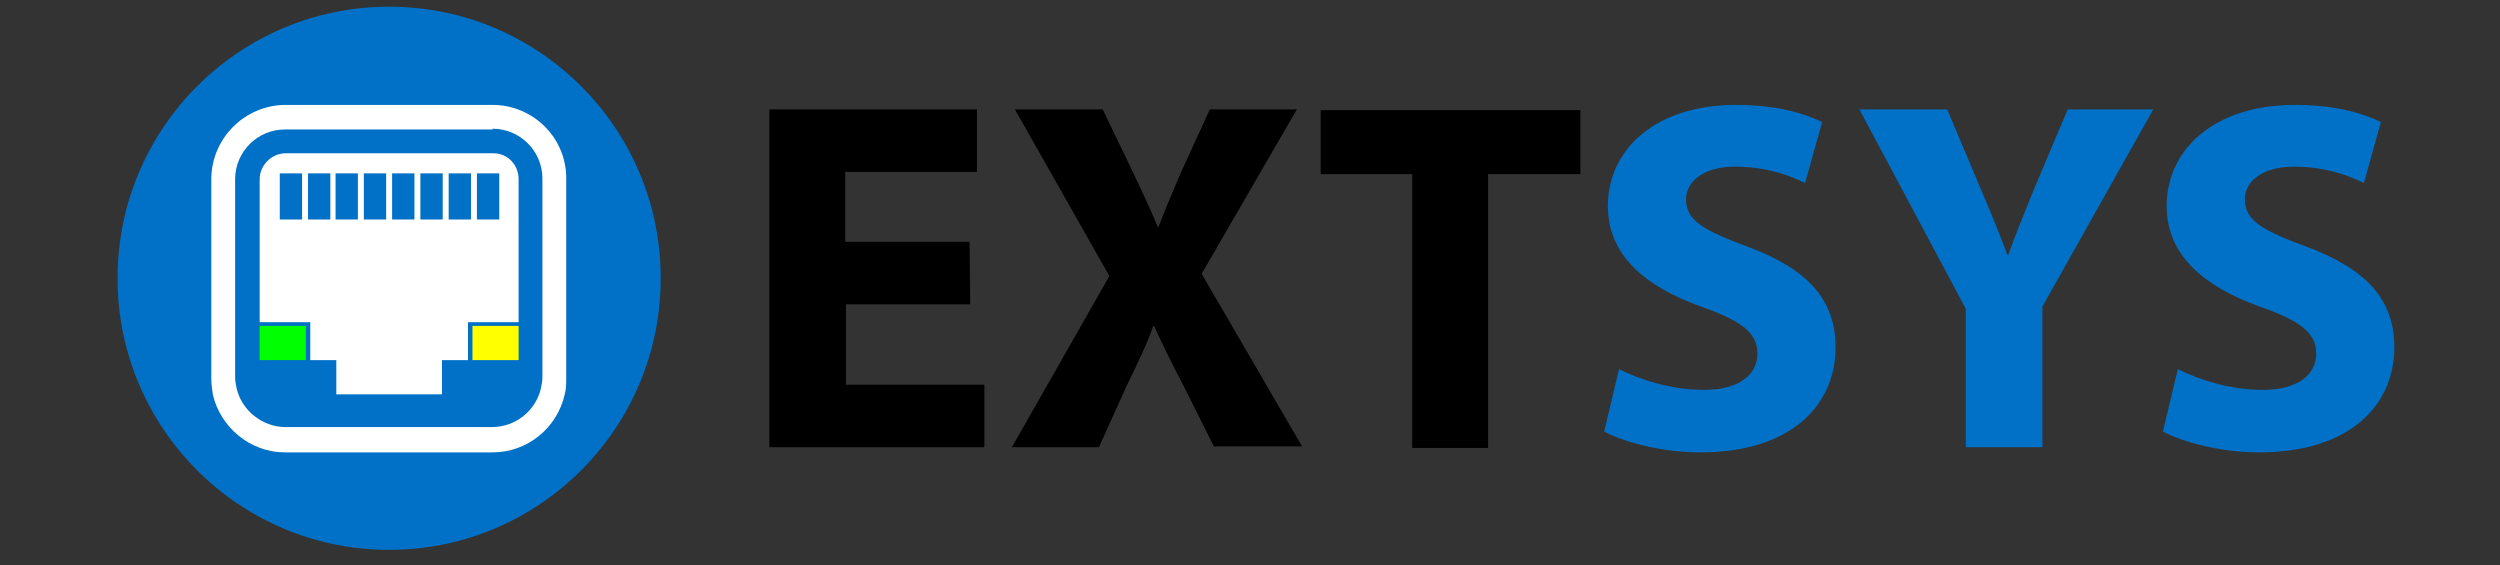 <?xml version="1.0" encoding="utf-8"?>
<!-- Generator: Adobe Illustrator 24.3.0, SVG Export Plug-In . SVG Version: 6.00 Build 0)  -->
<svg version="1.1" id="Layer_1" xmlns="http://www.w3.org/2000/svg" xmlns:xlink="http://www.w3.org/1999/xlink" x="0px" y="0px"
	 viewBox="0 0 336 76" style="enable-background:new 0 0 336 76;" xml:space="preserve">
<rect x="0" y="0" width="336" height="76" fill="#333333" stroke="none"/>
<style type="text/css">
	.st0{fill:#0071C6;}
	.st1{fill:#FFFFFF;}
	.st2{fill:#00FF00;}
	.st3{fill:#FFFF00;}
</style>
<g>
	<path d="M130.4,40.9h-16.7v10.8h18.6v8.4h-28.9V14.7h27.9v8.4h-17.7v9.4h16.7L130.4,40.9L130.4,40.9z"/>
	<path d="M163.2,60.1l-4.1-8.2c-1.7-3.2-2.8-5.5-4-8.1H155c-0.9,2.6-2.1,5-3.6,8.1l-3.7,8.2H136l13.1-23l-12.7-22.4h11.8l4,8.3
		c1.3,2.8,2.4,5,3.4,7.5h0.1c1.1-2.9,2-4.9,3.1-7.5l3.8-8.3h11.7l-12.8,22.1L175,60h-11.8V60.1z"/>
	<path d="M189.8,23.4h-12.3v-8.6h34.9v8.6H200v36.8h-10.2V23.4z"/>
	<path class="st0" d="M217.6,49.6c2.7,1.4,7,2.8,11.4,2.8c4.7,0,7.2-2,7.2-4.9c0-2.8-2.2-4.4-7.6-6.3c-7.5-2.7-12.5-6.9-12.5-13.5
		c0-7.7,6.5-13.6,17.2-13.6c5.2,0,8.9,1,11.6,2.3l-2.3,8.2c-1.8-0.9-5-2.2-9.4-2.2s-6.6,2.1-6.6,4.4c0,2.9,2.5,4.2,8.4,6.4
		c8,3,11.7,7.1,11.7,13.5c0,7.6-5.8,14.1-18.2,14.1c-5.2,0-10.3-1.4-12.9-2.8L217.6,49.6z"/>
	<path class="st0" d="M264.2,60.1V41.5l-14.3-26.8h11.8l4.6,10.9c1.4,3.3,2.4,5.7,3.5,8.7h0.1c1-2.8,2.1-5.5,3.4-8.7l4.6-10.9h11.5
		l-14.9,26.5v18.9H264.2z"/>
	<path class="st0" d="M292.7,49.6c2.7,1.4,7,2.8,11.4,2.8c4.7,0,7.2-2,7.2-4.9c0-2.8-2.2-4.4-7.6-6.3c-7.5-2.7-12.5-6.9-12.5-13.5
		c0-7.7,6.5-13.6,17.2-13.6c5.2,0,8.9,1,11.6,2.3l-2.3,8.2c-1.8-0.9-5-2.2-9.4-2.2s-6.6,2.1-6.6,4.4c0,2.9,2.5,4.2,8.4,6.4
		c8,3,11.7,7.1,11.7,13.5c0,7.6-5.8,14.1-18.2,14.1c-5.2,0-10.3-1.4-12.9-2.8L292.7,49.6z"/>
</g>
<g>
	<circle class="st0" cx="52.3" cy="37.4" r="36.5"/>
</g>
<g>
	<path class="st1" d="M66.2,17.3c3.7,0,6.7,3,6.7,6.7v26.7c0,0.5-0.1,1-0.2,1.5c-0.7,3-3.4,5.2-6.6,5.2H38.4c-3.1,0-5.9-2.2-6.6-5.2
		c-0.1-0.5-0.2-1-0.2-1.5V24.1c0-3.7,3-6.7,6.7-6.7H66.2 M66.2,14.1H38.4c-5.5,0-10,4.5-10,10v26.7c0,0.8,0.1,1.5,0.2,2.2
		c1,4.4,5,7.8,9.7,7.8h27.9c4.7,0,8.7-3.3,9.7-7.8c0.2-0.7,0.2-1.4,0.2-2.2V24.1C76.2,18.6,71.7,14.1,66.2,14.1L66.2,14.1z"/>
	<path class="st1" d="M69.7,24.1v19.2h-6.8v5.1h-3.5v4.6H45.2v-4.6h-3.5v-5.1h-6.8V24.1c0-1.9,1.6-3.5,3.5-3.5h27.9
		C68.2,20.6,69.7,22.1,69.7,24.1z"/>
	<g>
		<g>
			<rect x="37.6" y="23.3" class="st0" width="3" height="6.2"/>
			<rect x="41.4" y="23.3" class="st0" width="3" height="6.2"/>
			<rect x="45.1" y="23.3" class="st0" width="3" height="6.2"/>
			<rect x="48.9" y="23.3" class="st0" width="3" height="6.2"/>
			<rect x="52.7" y="23.3" class="st0" width="3" height="6.2"/>
			<rect x="56.5" y="23.3" class="st0" width="3" height="6.2"/>
			<rect x="60.3" y="23.3" class="st0" width="3" height="6.2"/>
			<rect x="64.1" y="23.3" class="st0" width="3" height="6.2"/>
		</g>
	</g>
	<rect x="34.9" y="43.8" class="st2" width="6.2" height="4.6"/>
	<rect x="63.5" y="43.8" class="st3" width="6.2" height="4.6"/>
</g>
</svg>
